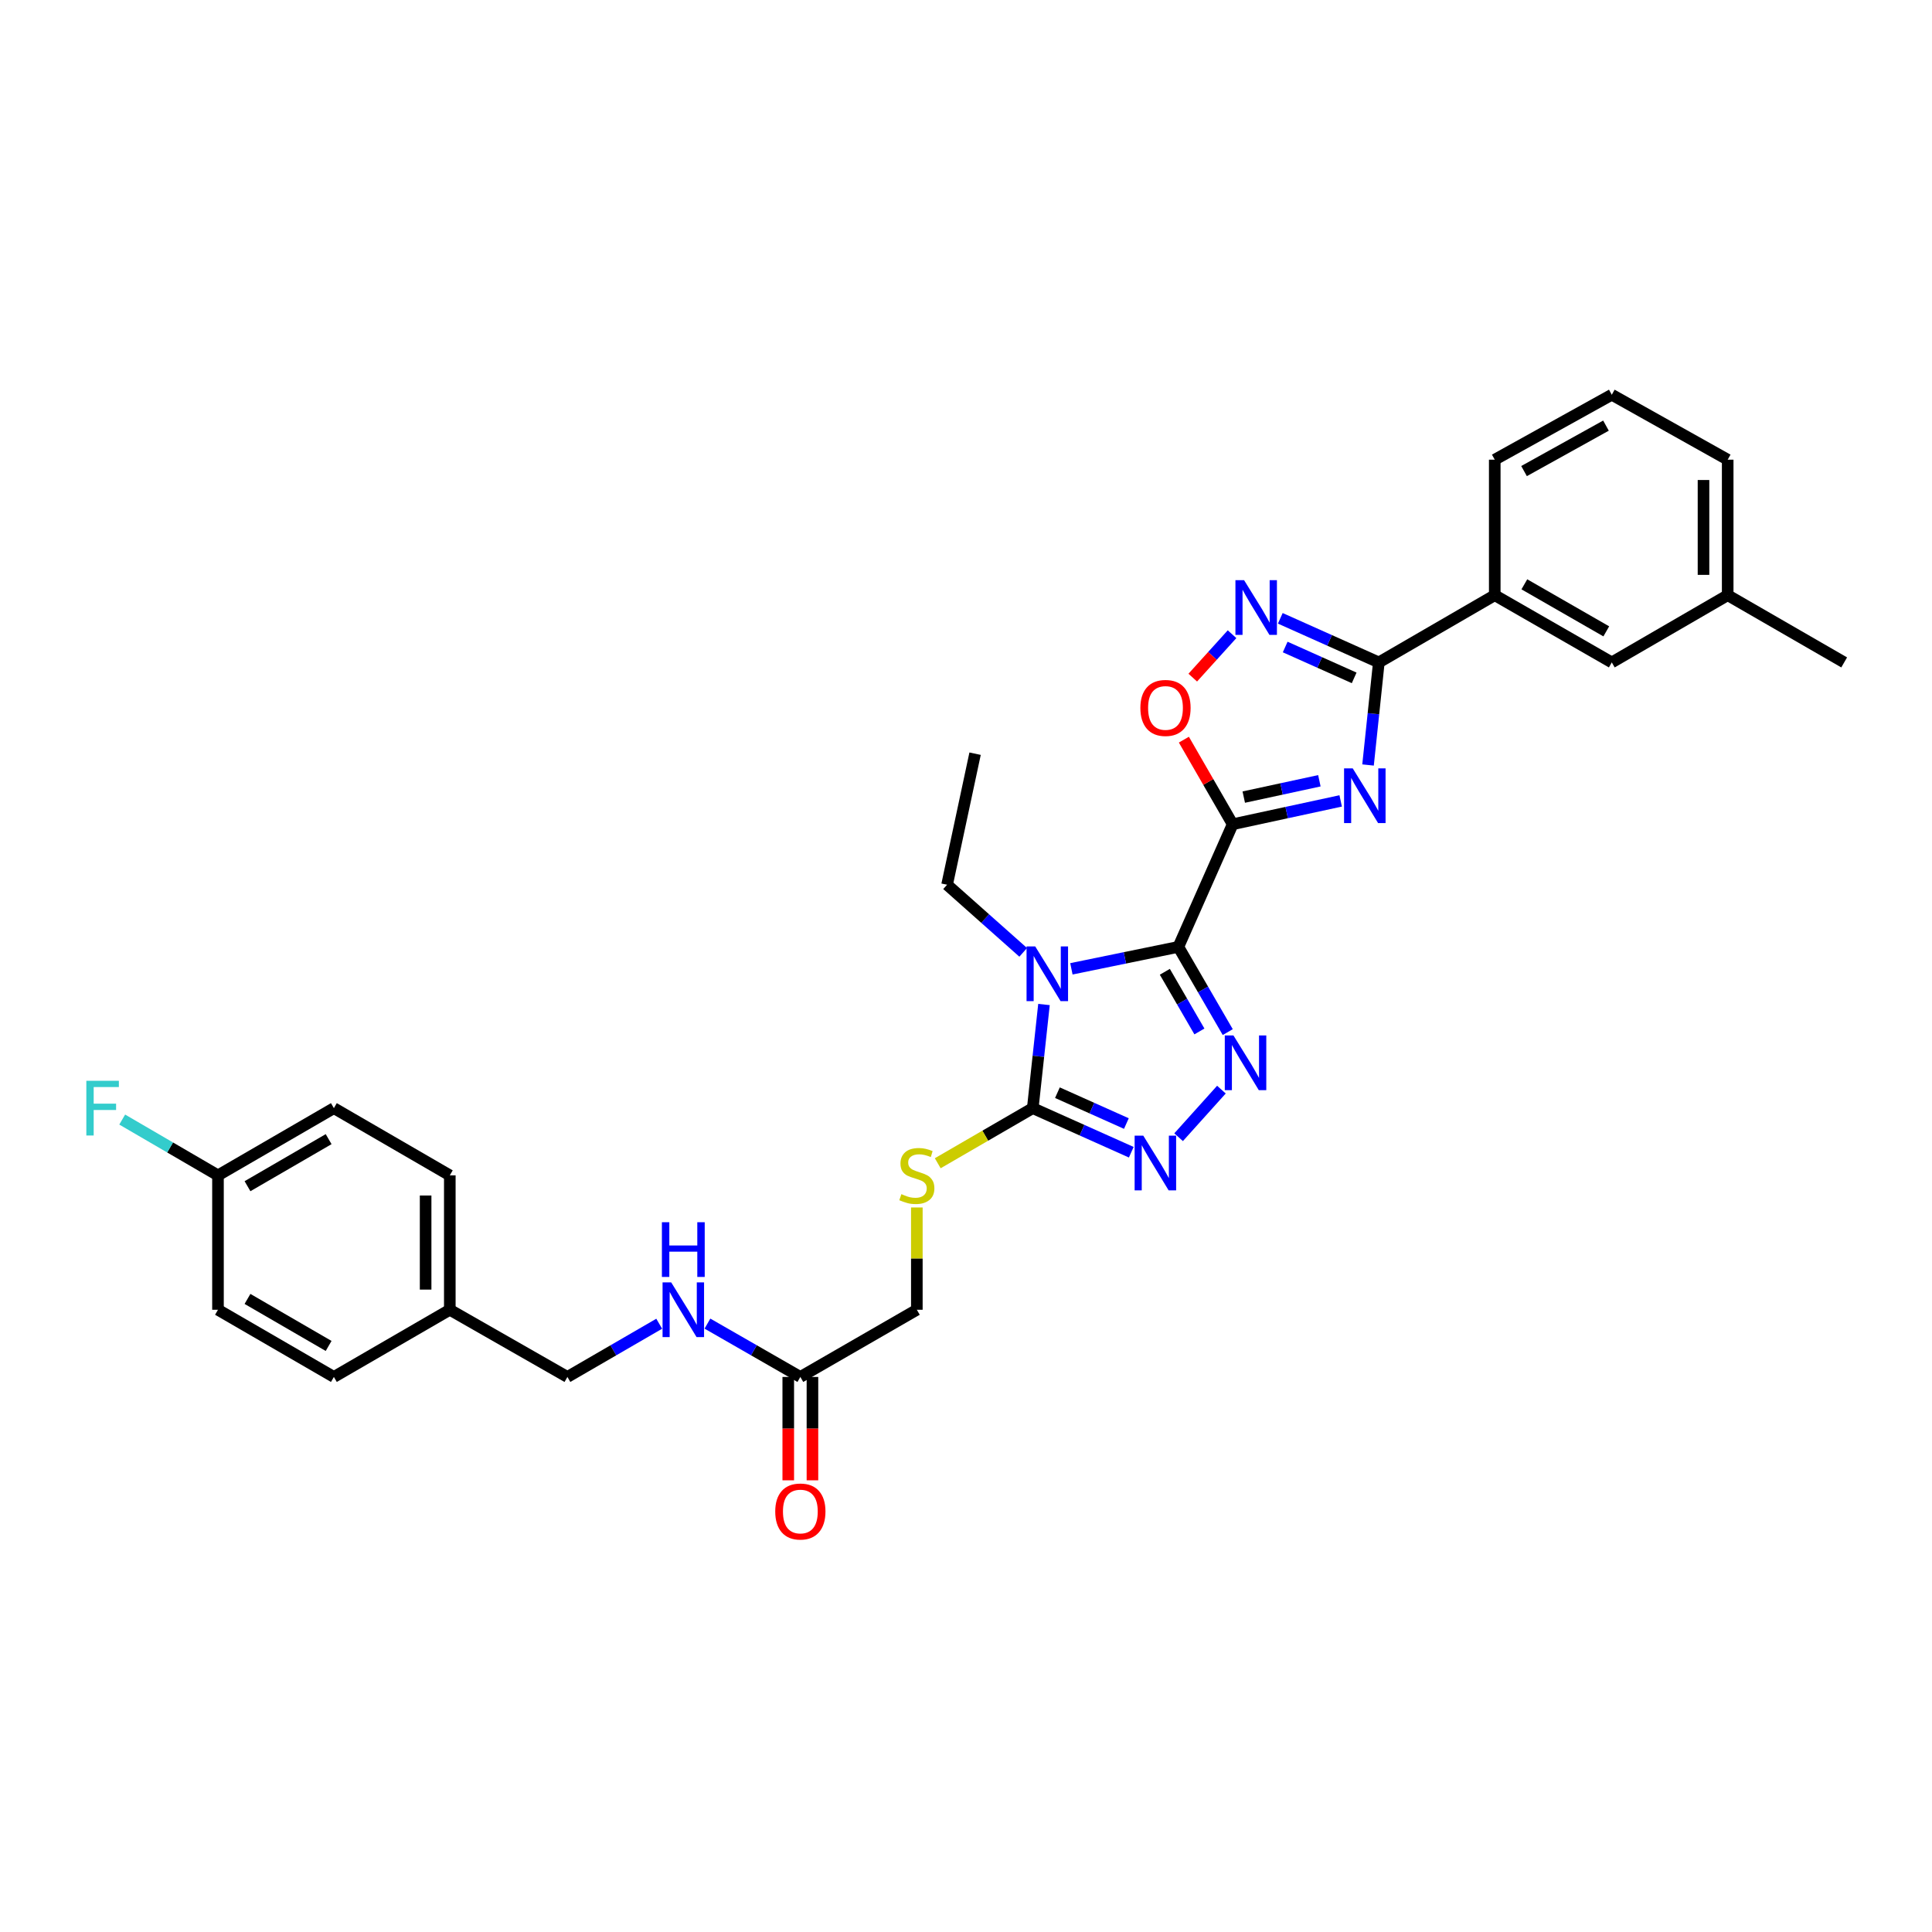 <?xml version='1.0' encoding='iso-8859-1'?>
<svg version='1.1' baseProfile='full'
              xmlns='http://www.w3.org/2000/svg'
                      xmlns:rdkit='http://www.rdkit.org/xml'
                      xmlns:xlink='http://www.w3.org/1999/xlink'
                  xml:space='preserve'
width='1000px' height='1000px' viewBox='0 0 1000 1000'>
<!-- END OF HEADER -->
<rect style='opacity:1.0;fill:#FFFFFF;stroke:none' width='1000' height='1000' x='0' y='0'> </rect>
<path class='bond-0' d='M 609.917,490.106 L 638.027,426.626' style='fill:none;fill-rule:evenodd;stroke:#000000;stroke-width:6px;stroke-linecap:butt;stroke-linejoin:miter;stroke-opacity:1' />
<path class='bond-1' d='M 609.917,490.106 L 582.236,495.785' style='fill:none;fill-rule:evenodd;stroke:#000000;stroke-width:6px;stroke-linecap:butt;stroke-linejoin:miter;stroke-opacity:1' />
<path class='bond-1' d='M 582.236,495.785 L 554.555,501.464' style='fill:none;fill-rule:evenodd;stroke:#0000FF;stroke-width:6px;stroke-linecap:butt;stroke-linejoin:miter;stroke-opacity:1' />
<path class='bond-3' d='M 609.917,490.106 L 622.698,512.161' style='fill:none;fill-rule:evenodd;stroke:#000000;stroke-width:6px;stroke-linecap:butt;stroke-linejoin:miter;stroke-opacity:1' />
<path class='bond-3' d='M 622.698,512.161 L 635.479,534.216' style='fill:none;fill-rule:evenodd;stroke:#0000FF;stroke-width:6px;stroke-linecap:butt;stroke-linejoin:miter;stroke-opacity:1' />
<path class='bond-3' d='M 602.921,502.999 L 611.867,518.437' style='fill:none;fill-rule:evenodd;stroke:#000000;stroke-width:6px;stroke-linecap:butt;stroke-linejoin:miter;stroke-opacity:1' />
<path class='bond-3' d='M 611.867,518.437 L 620.814,533.876' style='fill:none;fill-rule:evenodd;stroke:#0000FF;stroke-width:6px;stroke-linecap:butt;stroke-linejoin:miter;stroke-opacity:1' />
<path class='bond-2' d='M 638.027,426.626 L 665.981,420.589' style='fill:none;fill-rule:evenodd;stroke:#000000;stroke-width:6px;stroke-linecap:butt;stroke-linejoin:miter;stroke-opacity:1' />
<path class='bond-2' d='M 665.981,420.589 L 693.935,414.552' style='fill:none;fill-rule:evenodd;stroke:#0000FF;stroke-width:6px;stroke-linecap:butt;stroke-linejoin:miter;stroke-opacity:1' />
<path class='bond-2' d='M 643.771,412.579 L 663.339,408.353' style='fill:none;fill-rule:evenodd;stroke:#000000;stroke-width:6px;stroke-linecap:butt;stroke-linejoin:miter;stroke-opacity:1' />
<path class='bond-2' d='M 663.339,408.353 L 682.906,404.127' style='fill:none;fill-rule:evenodd;stroke:#0000FF;stroke-width:6px;stroke-linecap:butt;stroke-linejoin:miter;stroke-opacity:1' />
<path class='bond-8' d='M 638.027,426.626 L 625.4,404.735' style='fill:none;fill-rule:evenodd;stroke:#000000;stroke-width:6px;stroke-linecap:butt;stroke-linejoin:miter;stroke-opacity:1' />
<path class='bond-8' d='M 625.4,404.735 L 612.773,382.844' style='fill:none;fill-rule:evenodd;stroke:#FF0000;stroke-width:6px;stroke-linecap:butt;stroke-linejoin:miter;stroke-opacity:1' />
<path class='bond-4' d='M 540.362,519.931 L 537.461,546.752' style='fill:none;fill-rule:evenodd;stroke:#0000FF;stroke-width:6px;stroke-linecap:butt;stroke-linejoin:miter;stroke-opacity:1' />
<path class='bond-4' d='M 537.461,546.752 L 534.559,573.574' style='fill:none;fill-rule:evenodd;stroke:#000000;stroke-width:6px;stroke-linecap:butt;stroke-linejoin:miter;stroke-opacity:1' />
<path class='bond-15' d='M 529.609,492.939 L 509.909,475.437' style='fill:none;fill-rule:evenodd;stroke:#0000FF;stroke-width:6px;stroke-linecap:butt;stroke-linejoin:miter;stroke-opacity:1' />
<path class='bond-15' d='M 509.909,475.437 L 490.21,457.935' style='fill:none;fill-rule:evenodd;stroke:#000000;stroke-width:6px;stroke-linecap:butt;stroke-linejoin:miter;stroke-opacity:1' />
<path class='bond-6' d='M 708.095,395.96 L 710.887,369.413' style='fill:none;fill-rule:evenodd;stroke:#0000FF;stroke-width:6px;stroke-linecap:butt;stroke-linejoin:miter;stroke-opacity:1' />
<path class='bond-6' d='M 710.887,369.413 L 713.678,342.866' style='fill:none;fill-rule:evenodd;stroke:#000000;stroke-width:6px;stroke-linecap:butt;stroke-linejoin:miter;stroke-opacity:1' />
<path class='bond-5' d='M 632.205,563.987 L 610.043,588.623' style='fill:none;fill-rule:evenodd;stroke:#0000FF;stroke-width:6px;stroke-linecap:butt;stroke-linejoin:miter;stroke-opacity:1' />
<path class='bond-9' d='M 534.559,573.574 L 509.964,587.835' style='fill:none;fill-rule:evenodd;stroke:#000000;stroke-width:6px;stroke-linecap:butt;stroke-linejoin:miter;stroke-opacity:1' />
<path class='bond-9' d='M 509.964,587.835 L 485.37,602.096' style='fill:none;fill-rule:evenodd;stroke:#CCCC00;stroke-width:6px;stroke-linecap:butt;stroke-linejoin:miter;stroke-opacity:1' />
<path class='bond-31' d='M 534.559,573.574 L 560.053,584.985' style='fill:none;fill-rule:evenodd;stroke:#000000;stroke-width:6px;stroke-linecap:butt;stroke-linejoin:miter;stroke-opacity:1' />
<path class='bond-31' d='M 560.053,584.985 L 585.547,596.397' style='fill:none;fill-rule:evenodd;stroke:#0000FF;stroke-width:6px;stroke-linecap:butt;stroke-linejoin:miter;stroke-opacity:1' />
<path class='bond-31' d='M 547.321,565.572 L 565.167,573.56' style='fill:none;fill-rule:evenodd;stroke:#000000;stroke-width:6px;stroke-linecap:butt;stroke-linejoin:miter;stroke-opacity:1' />
<path class='bond-31' d='M 565.167,573.56 L 583.013,581.548' style='fill:none;fill-rule:evenodd;stroke:#0000FF;stroke-width:6px;stroke-linecap:butt;stroke-linejoin:miter;stroke-opacity:1' />
<path class='bond-10' d='M 713.678,342.866 L 773.681,308.073' style='fill:none;fill-rule:evenodd;stroke:#000000;stroke-width:6px;stroke-linecap:butt;stroke-linejoin:miter;stroke-opacity:1' />
<path class='bond-32' d='M 713.678,342.866 L 688.177,331.454' style='fill:none;fill-rule:evenodd;stroke:#000000;stroke-width:6px;stroke-linecap:butt;stroke-linejoin:miter;stroke-opacity:1' />
<path class='bond-32' d='M 688.177,331.454 L 662.676,320.042' style='fill:none;fill-rule:evenodd;stroke:#0000FF;stroke-width:6px;stroke-linecap:butt;stroke-linejoin:miter;stroke-opacity:1' />
<path class='bond-32' d='M 700.914,350.869 L 683.064,342.88' style='fill:none;fill-rule:evenodd;stroke:#000000;stroke-width:6px;stroke-linecap:butt;stroke-linejoin:miter;stroke-opacity:1' />
<path class='bond-32' d='M 683.064,342.88 L 665.213,334.892' style='fill:none;fill-rule:evenodd;stroke:#0000FF;stroke-width:6px;stroke-linecap:butt;stroke-linejoin:miter;stroke-opacity:1' />
<path class='bond-7' d='M 637.708,328.262 L 627.54,339.502' style='fill:none;fill-rule:evenodd;stroke:#0000FF;stroke-width:6px;stroke-linecap:butt;stroke-linejoin:miter;stroke-opacity:1' />
<path class='bond-7' d='M 627.54,339.502 L 617.372,350.741' style='fill:none;fill-rule:evenodd;stroke:#FF0000;stroke-width:6px;stroke-linecap:butt;stroke-linejoin:miter;stroke-opacity:1' />
<path class='bond-16' d='M 474.556,624.986 L 474.556,651.459' style='fill:none;fill-rule:evenodd;stroke:#CCCC00;stroke-width:6px;stroke-linecap:butt;stroke-linejoin:miter;stroke-opacity:1' />
<path class='bond-16' d='M 474.556,651.459 L 474.556,677.932' style='fill:none;fill-rule:evenodd;stroke:#000000;stroke-width:6px;stroke-linecap:butt;stroke-linejoin:miter;stroke-opacity:1' />
<path class='bond-13' d='M 773.681,308.073 L 834.261,342.866' style='fill:none;fill-rule:evenodd;stroke:#000000;stroke-width:6px;stroke-linecap:butt;stroke-linejoin:miter;stroke-opacity:1' />
<path class='bond-13' d='M 789.002,302.437 L 831.409,326.792' style='fill:none;fill-rule:evenodd;stroke:#000000;stroke-width:6px;stroke-linecap:butt;stroke-linejoin:miter;stroke-opacity:1' />
<path class='bond-26' d='M 773.681,308.073 L 773.681,237.931' style='fill:none;fill-rule:evenodd;stroke:#000000;stroke-width:6px;stroke-linecap:butt;stroke-linejoin:miter;stroke-opacity:1' />
<path class='bond-11' d='M 414.261,712.705 L 474.556,677.932' style='fill:none;fill-rule:evenodd;stroke:#000000;stroke-width:6px;stroke-linecap:butt;stroke-linejoin:miter;stroke-opacity:1' />
<path class='bond-12' d='M 414.261,712.705 L 390.214,698.902' style='fill:none;fill-rule:evenodd;stroke:#000000;stroke-width:6px;stroke-linecap:butt;stroke-linejoin:miter;stroke-opacity:1' />
<path class='bond-12' d='M 390.214,698.902 L 366.167,685.099' style='fill:none;fill-rule:evenodd;stroke:#0000FF;stroke-width:6px;stroke-linecap:butt;stroke-linejoin:miter;stroke-opacity:1' />
<path class='bond-14' d='M 408.002,712.705 L 408.002,739.458' style='fill:none;fill-rule:evenodd;stroke:#000000;stroke-width:6px;stroke-linecap:butt;stroke-linejoin:miter;stroke-opacity:1' />
<path class='bond-14' d='M 408.002,739.458 L 408.002,766.211' style='fill:none;fill-rule:evenodd;stroke:#FF0000;stroke-width:6px;stroke-linecap:butt;stroke-linejoin:miter;stroke-opacity:1' />
<path class='bond-14' d='M 420.52,712.705 L 420.52,739.458' style='fill:none;fill-rule:evenodd;stroke:#000000;stroke-width:6px;stroke-linecap:butt;stroke-linejoin:miter;stroke-opacity:1' />
<path class='bond-14' d='M 420.52,739.458 L 420.52,766.211' style='fill:none;fill-rule:evenodd;stroke:#FF0000;stroke-width:6px;stroke-linecap:butt;stroke-linejoin:miter;stroke-opacity:1' />
<path class='bond-17' d='M 341.207,685.162 L 317.449,698.933' style='fill:none;fill-rule:evenodd;stroke:#0000FF;stroke-width:6px;stroke-linecap:butt;stroke-linejoin:miter;stroke-opacity:1' />
<path class='bond-17' d='M 317.449,698.933 L 293.691,712.705' style='fill:none;fill-rule:evenodd;stroke:#000000;stroke-width:6px;stroke-linecap:butt;stroke-linejoin:miter;stroke-opacity:1' />
<path class='bond-20' d='M 834.261,342.866 L 894.25,308.073' style='fill:none;fill-rule:evenodd;stroke:#000000;stroke-width:6px;stroke-linecap:butt;stroke-linejoin:miter;stroke-opacity:1' />
<path class='bond-30' d='M 490.21,457.935 L 504.703,390.108' style='fill:none;fill-rule:evenodd;stroke:#000000;stroke-width:6px;stroke-linecap:butt;stroke-linejoin:miter;stroke-opacity:1' />
<path class='bond-19' d='M 293.691,712.705 L 232.819,677.932' style='fill:none;fill-rule:evenodd;stroke:#000000;stroke-width:6px;stroke-linecap:butt;stroke-linejoin:miter;stroke-opacity:1' />
<path class='bond-18' d='M 112.826,608.367 L 172.816,573.574' style='fill:none;fill-rule:evenodd;stroke:#000000;stroke-width:6px;stroke-linecap:butt;stroke-linejoin:miter;stroke-opacity:1' />
<path class='bond-18' d='M 128.105,613.976 L 170.098,589.621' style='fill:none;fill-rule:evenodd;stroke:#000000;stroke-width:6px;stroke-linecap:butt;stroke-linejoin:miter;stroke-opacity:1' />
<path class='bond-21' d='M 112.826,608.367 L 88.041,593.926' style='fill:none;fill-rule:evenodd;stroke:#000000;stroke-width:6px;stroke-linecap:butt;stroke-linejoin:miter;stroke-opacity:1' />
<path class='bond-21' d='M 88.041,593.926 L 63.256,579.486' style='fill:none;fill-rule:evenodd;stroke:#33CCCC;stroke-width:6px;stroke-linecap:butt;stroke-linejoin:miter;stroke-opacity:1' />
<path class='bond-34' d='M 112.826,608.367 L 112.826,677.932' style='fill:none;fill-rule:evenodd;stroke:#000000;stroke-width:6px;stroke-linecap:butt;stroke-linejoin:miter;stroke-opacity:1' />
<path class='bond-24' d='M 232.819,677.932 L 172.816,712.705' style='fill:none;fill-rule:evenodd;stroke:#000000;stroke-width:6px;stroke-linecap:butt;stroke-linejoin:miter;stroke-opacity:1' />
<path class='bond-25' d='M 232.819,677.932 L 232.819,608.367' style='fill:none;fill-rule:evenodd;stroke:#000000;stroke-width:6px;stroke-linecap:butt;stroke-linejoin:miter;stroke-opacity:1' />
<path class='bond-25' d='M 220.301,667.497 L 220.301,618.802' style='fill:none;fill-rule:evenodd;stroke:#000000;stroke-width:6px;stroke-linecap:butt;stroke-linejoin:miter;stroke-opacity:1' />
<path class='bond-29' d='M 894.25,308.073 L 954.545,342.866' style='fill:none;fill-rule:evenodd;stroke:#000000;stroke-width:6px;stroke-linecap:butt;stroke-linejoin:miter;stroke-opacity:1' />
<path class='bond-33' d='M 894.25,308.073 L 894.25,237.931' style='fill:none;fill-rule:evenodd;stroke:#000000;stroke-width:6px;stroke-linecap:butt;stroke-linejoin:miter;stroke-opacity:1' />
<path class='bond-33' d='M 881.732,297.552 L 881.732,248.452' style='fill:none;fill-rule:evenodd;stroke:#000000;stroke-width:6px;stroke-linecap:butt;stroke-linejoin:miter;stroke-opacity:1' />
<path class='bond-22' d='M 112.826,677.932 L 172.816,712.705' style='fill:none;fill-rule:evenodd;stroke:#000000;stroke-width:6px;stroke-linecap:butt;stroke-linejoin:miter;stroke-opacity:1' />
<path class='bond-22' d='M 128.102,672.318 L 170.095,696.659' style='fill:none;fill-rule:evenodd;stroke:#000000;stroke-width:6px;stroke-linecap:butt;stroke-linejoin:miter;stroke-opacity:1' />
<path class='bond-23' d='M 172.816,573.574 L 232.819,608.367' style='fill:none;fill-rule:evenodd;stroke:#000000;stroke-width:6px;stroke-linecap:butt;stroke-linejoin:miter;stroke-opacity:1' />
<path class='bond-27' d='M 773.681,237.931 L 834.261,204.313' style='fill:none;fill-rule:evenodd;stroke:#000000;stroke-width:6px;stroke-linecap:butt;stroke-linejoin:miter;stroke-opacity:1' />
<path class='bond-27' d='M 788.842,243.834 L 831.248,220.301' style='fill:none;fill-rule:evenodd;stroke:#000000;stroke-width:6px;stroke-linecap:butt;stroke-linejoin:miter;stroke-opacity:1' />
<path class='bond-28' d='M 834.261,204.313 L 894.25,237.931' style='fill:none;fill-rule:evenodd;stroke:#000000;stroke-width:6px;stroke-linecap:butt;stroke-linejoin:miter;stroke-opacity:1' />
<path  class='atom-2' d='M 535.823 489.862
L 545.103 504.862
Q 546.023 506.342, 547.503 509.022
Q 548.983 511.702, 549.063 511.862
L 549.063 489.862
L 552.823 489.862
L 552.823 518.182
L 548.943 518.182
L 538.983 501.782
Q 537.823 499.862, 536.583 497.662
Q 535.383 495.462, 535.023 494.782
L 535.023 518.182
L 531.343 518.182
L 531.343 489.862
L 535.823 489.862
' fill='#0000FF'/>
<path  class='atom-3' d='M 700.164 397.695
L 709.444 412.695
Q 710.364 414.175, 711.844 416.855
Q 713.324 419.535, 713.404 419.695
L 713.404 397.695
L 717.164 397.695
L 717.164 426.015
L 713.284 426.015
L 703.324 409.615
Q 702.164 407.695, 700.924 405.495
Q 699.724 403.295, 699.364 402.615
L 699.364 426.015
L 695.684 426.015
L 695.684 397.695
L 700.164 397.695
' fill='#0000FF'/>
<path  class='atom-4' d='M 638.43 535.949
L 647.71 550.949
Q 648.63 552.429, 650.11 555.109
Q 651.59 557.789, 651.67 557.949
L 651.67 535.949
L 655.43 535.949
L 655.43 564.269
L 651.55 564.269
L 641.59 547.869
Q 640.43 545.949, 639.19 543.749
Q 637.99 541.549, 637.63 540.869
L 637.63 564.269
L 633.95 564.269
L 633.95 535.949
L 638.43 535.949
' fill='#0000FF'/>
<path  class='atom-6' d='M 591.765 587.823
L 601.045 602.823
Q 601.965 604.303, 603.445 606.983
Q 604.925 609.663, 605.005 609.823
L 605.005 587.823
L 608.765 587.823
L 608.765 616.143
L 604.885 616.143
L 594.925 599.743
Q 593.765 597.823, 592.525 595.623
Q 591.325 593.423, 590.965 592.743
L 590.965 616.143
L 587.285 616.143
L 587.285 587.823
L 591.765 587.823
' fill='#0000FF'/>
<path  class='atom-8' d='M 643.937 300.297
L 653.217 315.297
Q 654.137 316.777, 655.617 319.457
Q 657.097 322.137, 657.177 322.297
L 657.177 300.297
L 660.937 300.297
L 660.937 328.617
L 657.057 328.617
L 647.097 312.217
Q 645.937 310.297, 644.697 308.097
Q 643.497 305.897, 643.137 305.217
L 643.137 328.617
L 639.457 328.617
L 639.457 300.297
L 643.937 300.297
' fill='#0000FF'/>
<path  class='atom-9' d='M 590.255 366.425
Q 590.255 359.625, 593.615 355.825
Q 596.975 352.025, 603.255 352.025
Q 609.535 352.025, 612.895 355.825
Q 616.255 359.625, 616.255 366.425
Q 616.255 373.305, 612.855 377.225
Q 609.455 381.105, 603.255 381.105
Q 597.015 381.105, 593.615 377.225
Q 590.255 373.345, 590.255 366.425
M 603.255 377.905
Q 607.575 377.905, 609.895 375.025
Q 612.255 372.105, 612.255 366.425
Q 612.255 360.865, 609.895 358.065
Q 607.575 355.225, 603.255 355.225
Q 598.935 355.225, 596.575 358.025
Q 594.255 360.825, 594.255 366.425
Q 594.255 372.145, 596.575 375.025
Q 598.935 377.905, 603.255 377.905
' fill='#FF0000'/>
<path  class='atom-10' d='M 466.556 618.087
Q 466.876 618.207, 468.196 618.767
Q 469.516 619.327, 470.956 619.687
Q 472.436 620.007, 473.876 620.007
Q 476.556 620.007, 478.116 618.727
Q 479.676 617.407, 479.676 615.127
Q 479.676 613.567, 478.876 612.607
Q 478.116 611.647, 476.916 611.127
Q 475.716 610.607, 473.716 610.007
Q 471.196 609.247, 469.676 608.527
Q 468.196 607.807, 467.116 606.287
Q 466.076 604.767, 466.076 602.207
Q 466.076 598.647, 468.476 596.447
Q 470.916 594.247, 475.716 594.247
Q 478.996 594.247, 482.716 595.807
L 481.796 598.887
Q 478.396 597.487, 475.836 597.487
Q 473.076 597.487, 471.556 598.647
Q 470.036 599.767, 470.076 601.727
Q 470.076 603.247, 470.836 604.167
Q 471.636 605.087, 472.756 605.607
Q 473.916 606.127, 475.836 606.727
Q 478.396 607.527, 479.916 608.327
Q 481.436 609.127, 482.516 610.767
Q 483.636 612.367, 483.636 615.127
Q 483.636 619.047, 480.996 621.167
Q 478.396 623.247, 474.036 623.247
Q 471.516 623.247, 469.596 622.687
Q 467.716 622.167, 465.476 621.247
L 466.556 618.087
' fill='#CCCC00'/>
<path  class='atom-13' d='M 347.42 663.772
L 356.7 678.772
Q 357.62 680.252, 359.1 682.932
Q 360.58 685.612, 360.66 685.772
L 360.66 663.772
L 364.42 663.772
L 364.42 692.092
L 360.54 692.092
L 350.58 675.692
Q 349.42 673.772, 348.18 671.572
Q 346.98 669.372, 346.62 668.692
L 346.62 692.092
L 342.94 692.092
L 342.94 663.772
L 347.42 663.772
' fill='#0000FF'/>
<path  class='atom-13' d='M 342.6 632.62
L 346.44 632.62
L 346.44 644.66
L 360.92 644.66
L 360.92 632.62
L 364.76 632.62
L 364.76 660.94
L 360.92 660.94
L 360.92 647.86
L 346.44 647.86
L 346.44 660.94
L 342.6 660.94
L 342.6 632.62
' fill='#0000FF'/>
<path  class='atom-15' d='M 401.261 782.35
Q 401.261 775.55, 404.621 771.75
Q 407.981 767.95, 414.261 767.95
Q 420.541 767.95, 423.901 771.75
Q 427.261 775.55, 427.261 782.35
Q 427.261 789.23, 423.861 793.15
Q 420.461 797.03, 414.261 797.03
Q 408.021 797.03, 404.621 793.15
Q 401.261 789.27, 401.261 782.35
M 414.261 793.83
Q 418.581 793.83, 420.901 790.95
Q 423.261 788.03, 423.261 782.35
Q 423.261 776.79, 420.901 773.99
Q 418.581 771.15, 414.261 771.15
Q 409.941 771.15, 407.581 773.95
Q 405.261 776.75, 405.261 782.35
Q 405.261 788.07, 407.581 790.95
Q 409.941 793.83, 414.261 793.83
' fill='#FF0000'/>
<path  class='atom-22' d='M 44.689 559.414
L 61.529 559.414
L 61.529 562.654
L 48.489 562.654
L 48.489 571.254
L 60.089 571.254
L 60.089 574.534
L 48.489 574.534
L 48.489 587.734
L 44.689 587.734
L 44.689 559.414
' fill='#33CCCC'/>
</svg>
